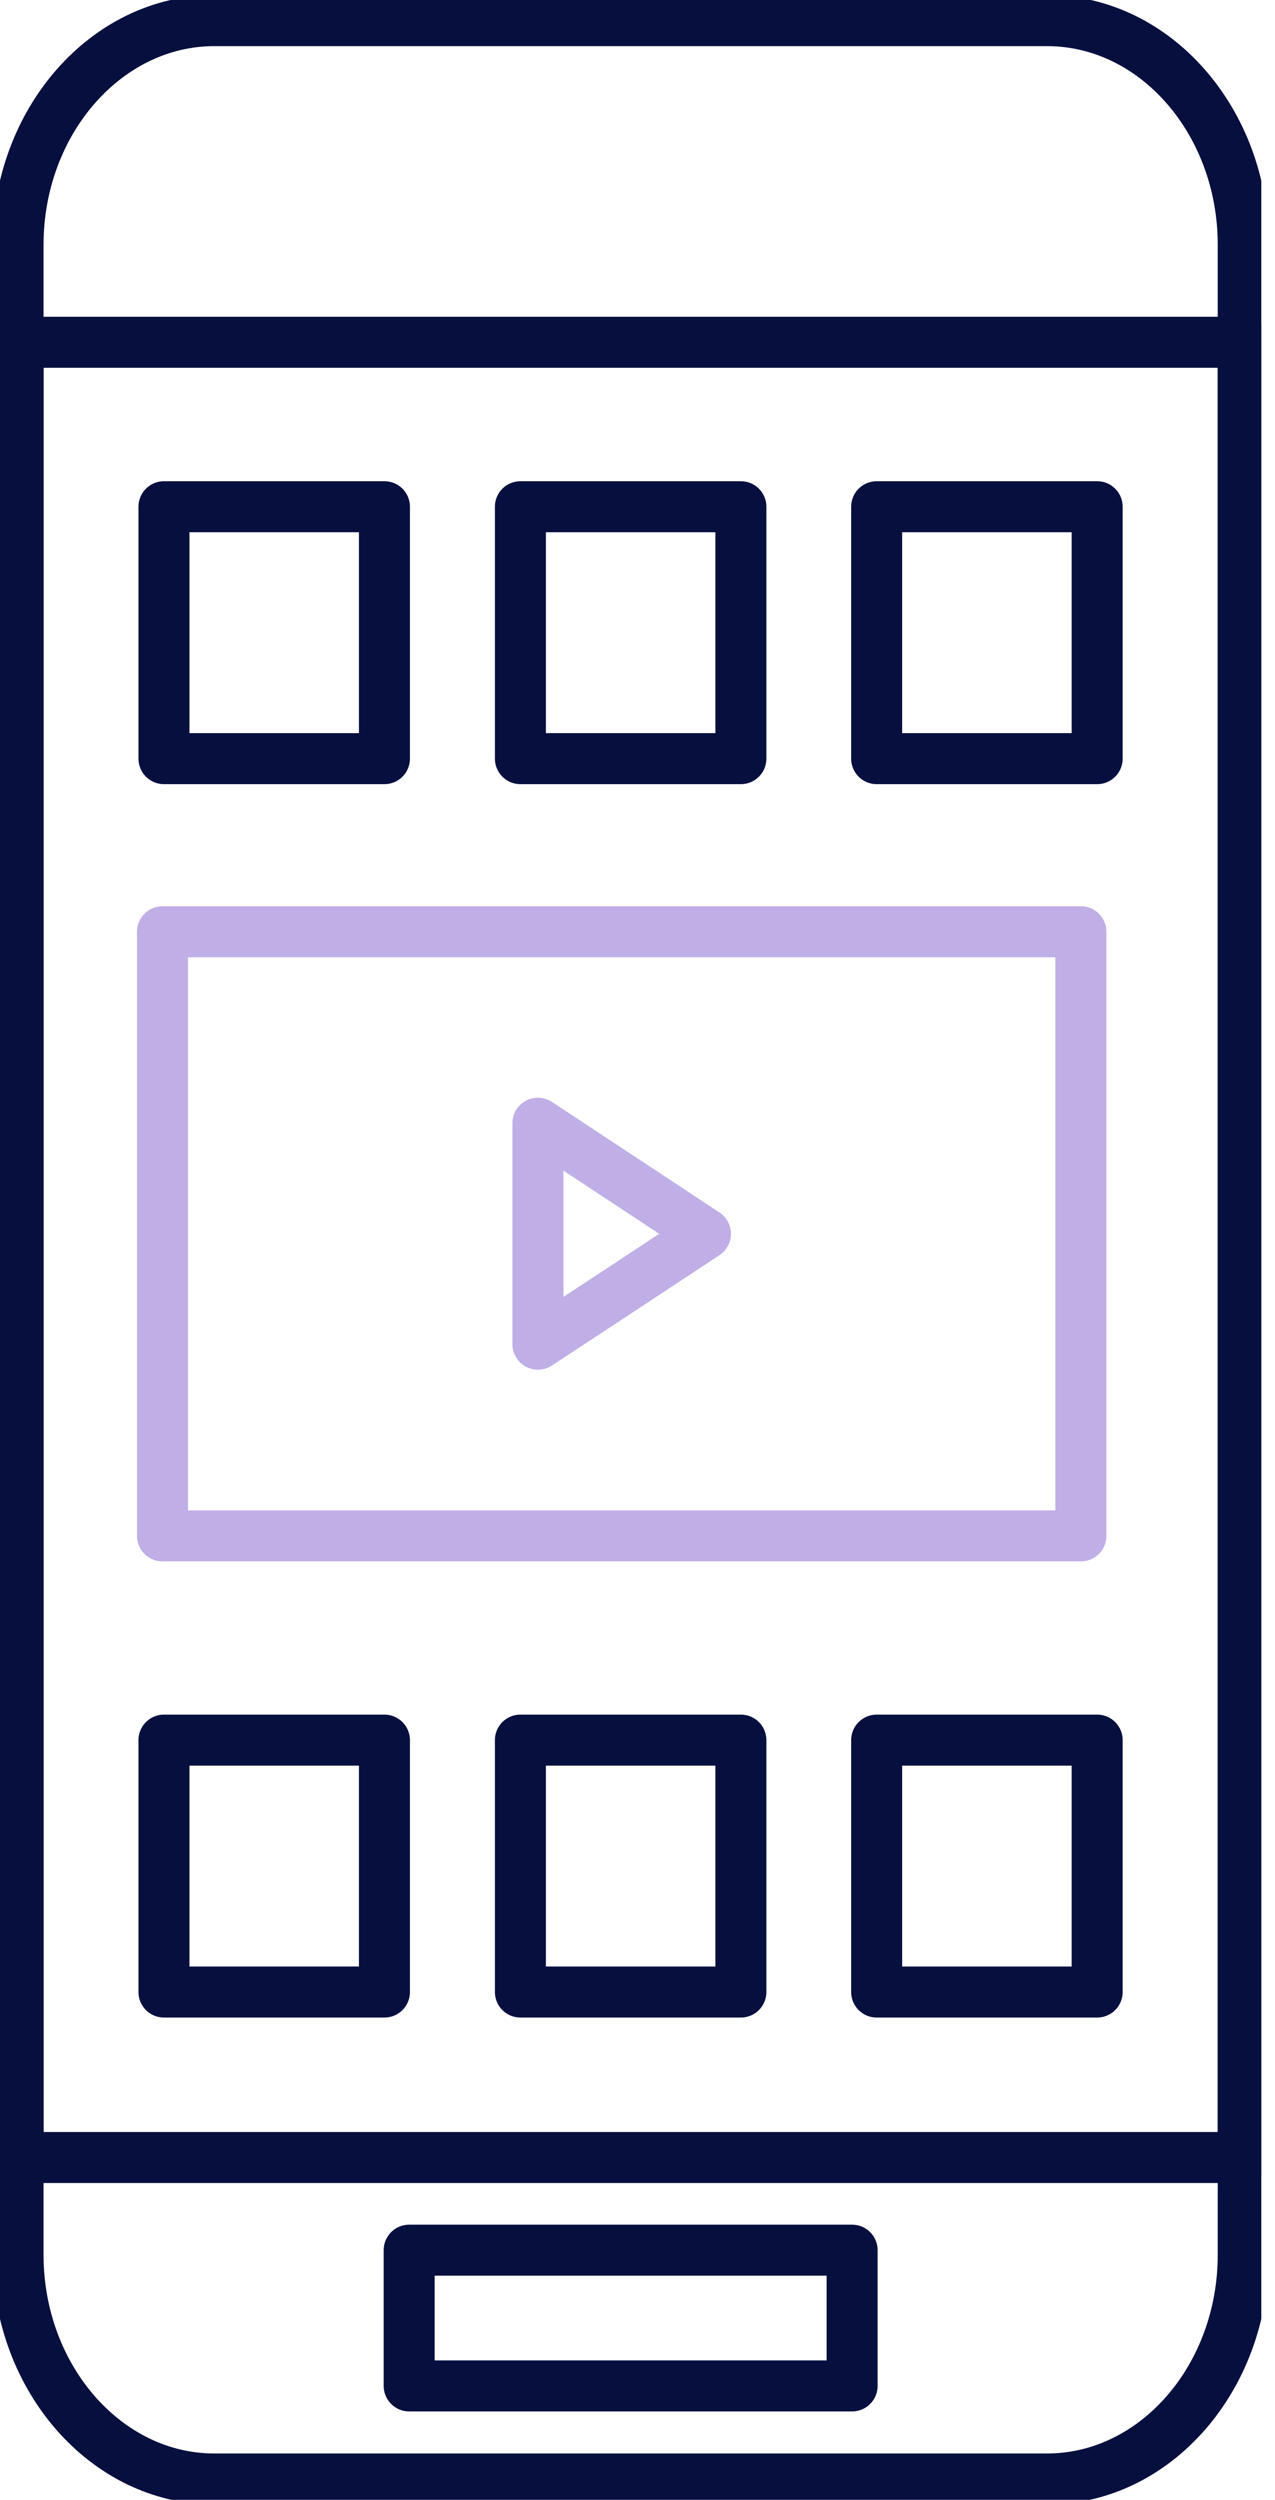 <svg width="50" height="98" viewBox="0 0 50 98" fill="none" xmlns="http://www.w3.org/2000/svg">
<g clip-path="url(#clip0_930_343)">
<path d="M0.708 20.923V9.592C0.708 4.764 4.171 0.809 8.398 0.809H41.064C45.306 0.809 48.754 4.764 48.754 9.592V88.392C48.754 93.221 45.299 97.176 41.064 97.176H8.398C4.171 97.176 0.708 93.221 0.708 88.392V20.923Z" stroke="#070F3F" stroke-width="2" stroke-linejoin="round"/>
<path d="M0.708 17.882V13.418H48.754V84.575H0.708V66.523V17.882Z" stroke="#070F3F" stroke-width="2" stroke-linejoin="round"/>
<path d="M33.416 88.207H16.046V93.528H33.416V88.207Z" stroke="#070F3F" stroke-width="2" stroke-linejoin="round"/>
<path d="M15.076 19.864H6.43V29.739H15.076V19.864Z" stroke="#070F3F" stroke-width="2" stroke-linejoin="round"/>
<path d="M29.054 19.864H20.408V29.739H29.054V19.864Z" stroke="#070F3F" stroke-width="2" stroke-linejoin="round"/>
<path d="M43.026 19.864H34.379V29.739H43.026V19.864Z" stroke="#070F3F" stroke-width="2" stroke-linejoin="round"/>
<path d="M42.388 36.525H6.373V60.206H42.388V36.525Z" stroke="#C0AEE7" stroke-width="2" stroke-linejoin="round"/>
<path d="M15.076 68.213H6.43V78.088H15.076V68.213Z" stroke="#070F3F" stroke-width="2" stroke-linejoin="round"/>
<path d="M29.054 68.213H20.408V78.088H29.054V68.213Z" stroke="#070F3F" stroke-width="2" stroke-linejoin="round"/>
<path d="M43.026 68.213H34.379V78.088H43.026V68.213Z" stroke="#070F3F" stroke-width="2" stroke-linejoin="round"/>
<path d="M21.095 48.366V44.031L24.381 46.198L27.666 48.366L24.381 50.533L21.095 52.693V48.366Z" stroke="#C0AEE7" stroke-width="2" stroke-linejoin="round"/>
</g>
<defs>
<clipPath id="clip0_930_343">
<rect width="49.463" height="97.993" fill="white"/>
</clipPath>
</defs>
</svg>
